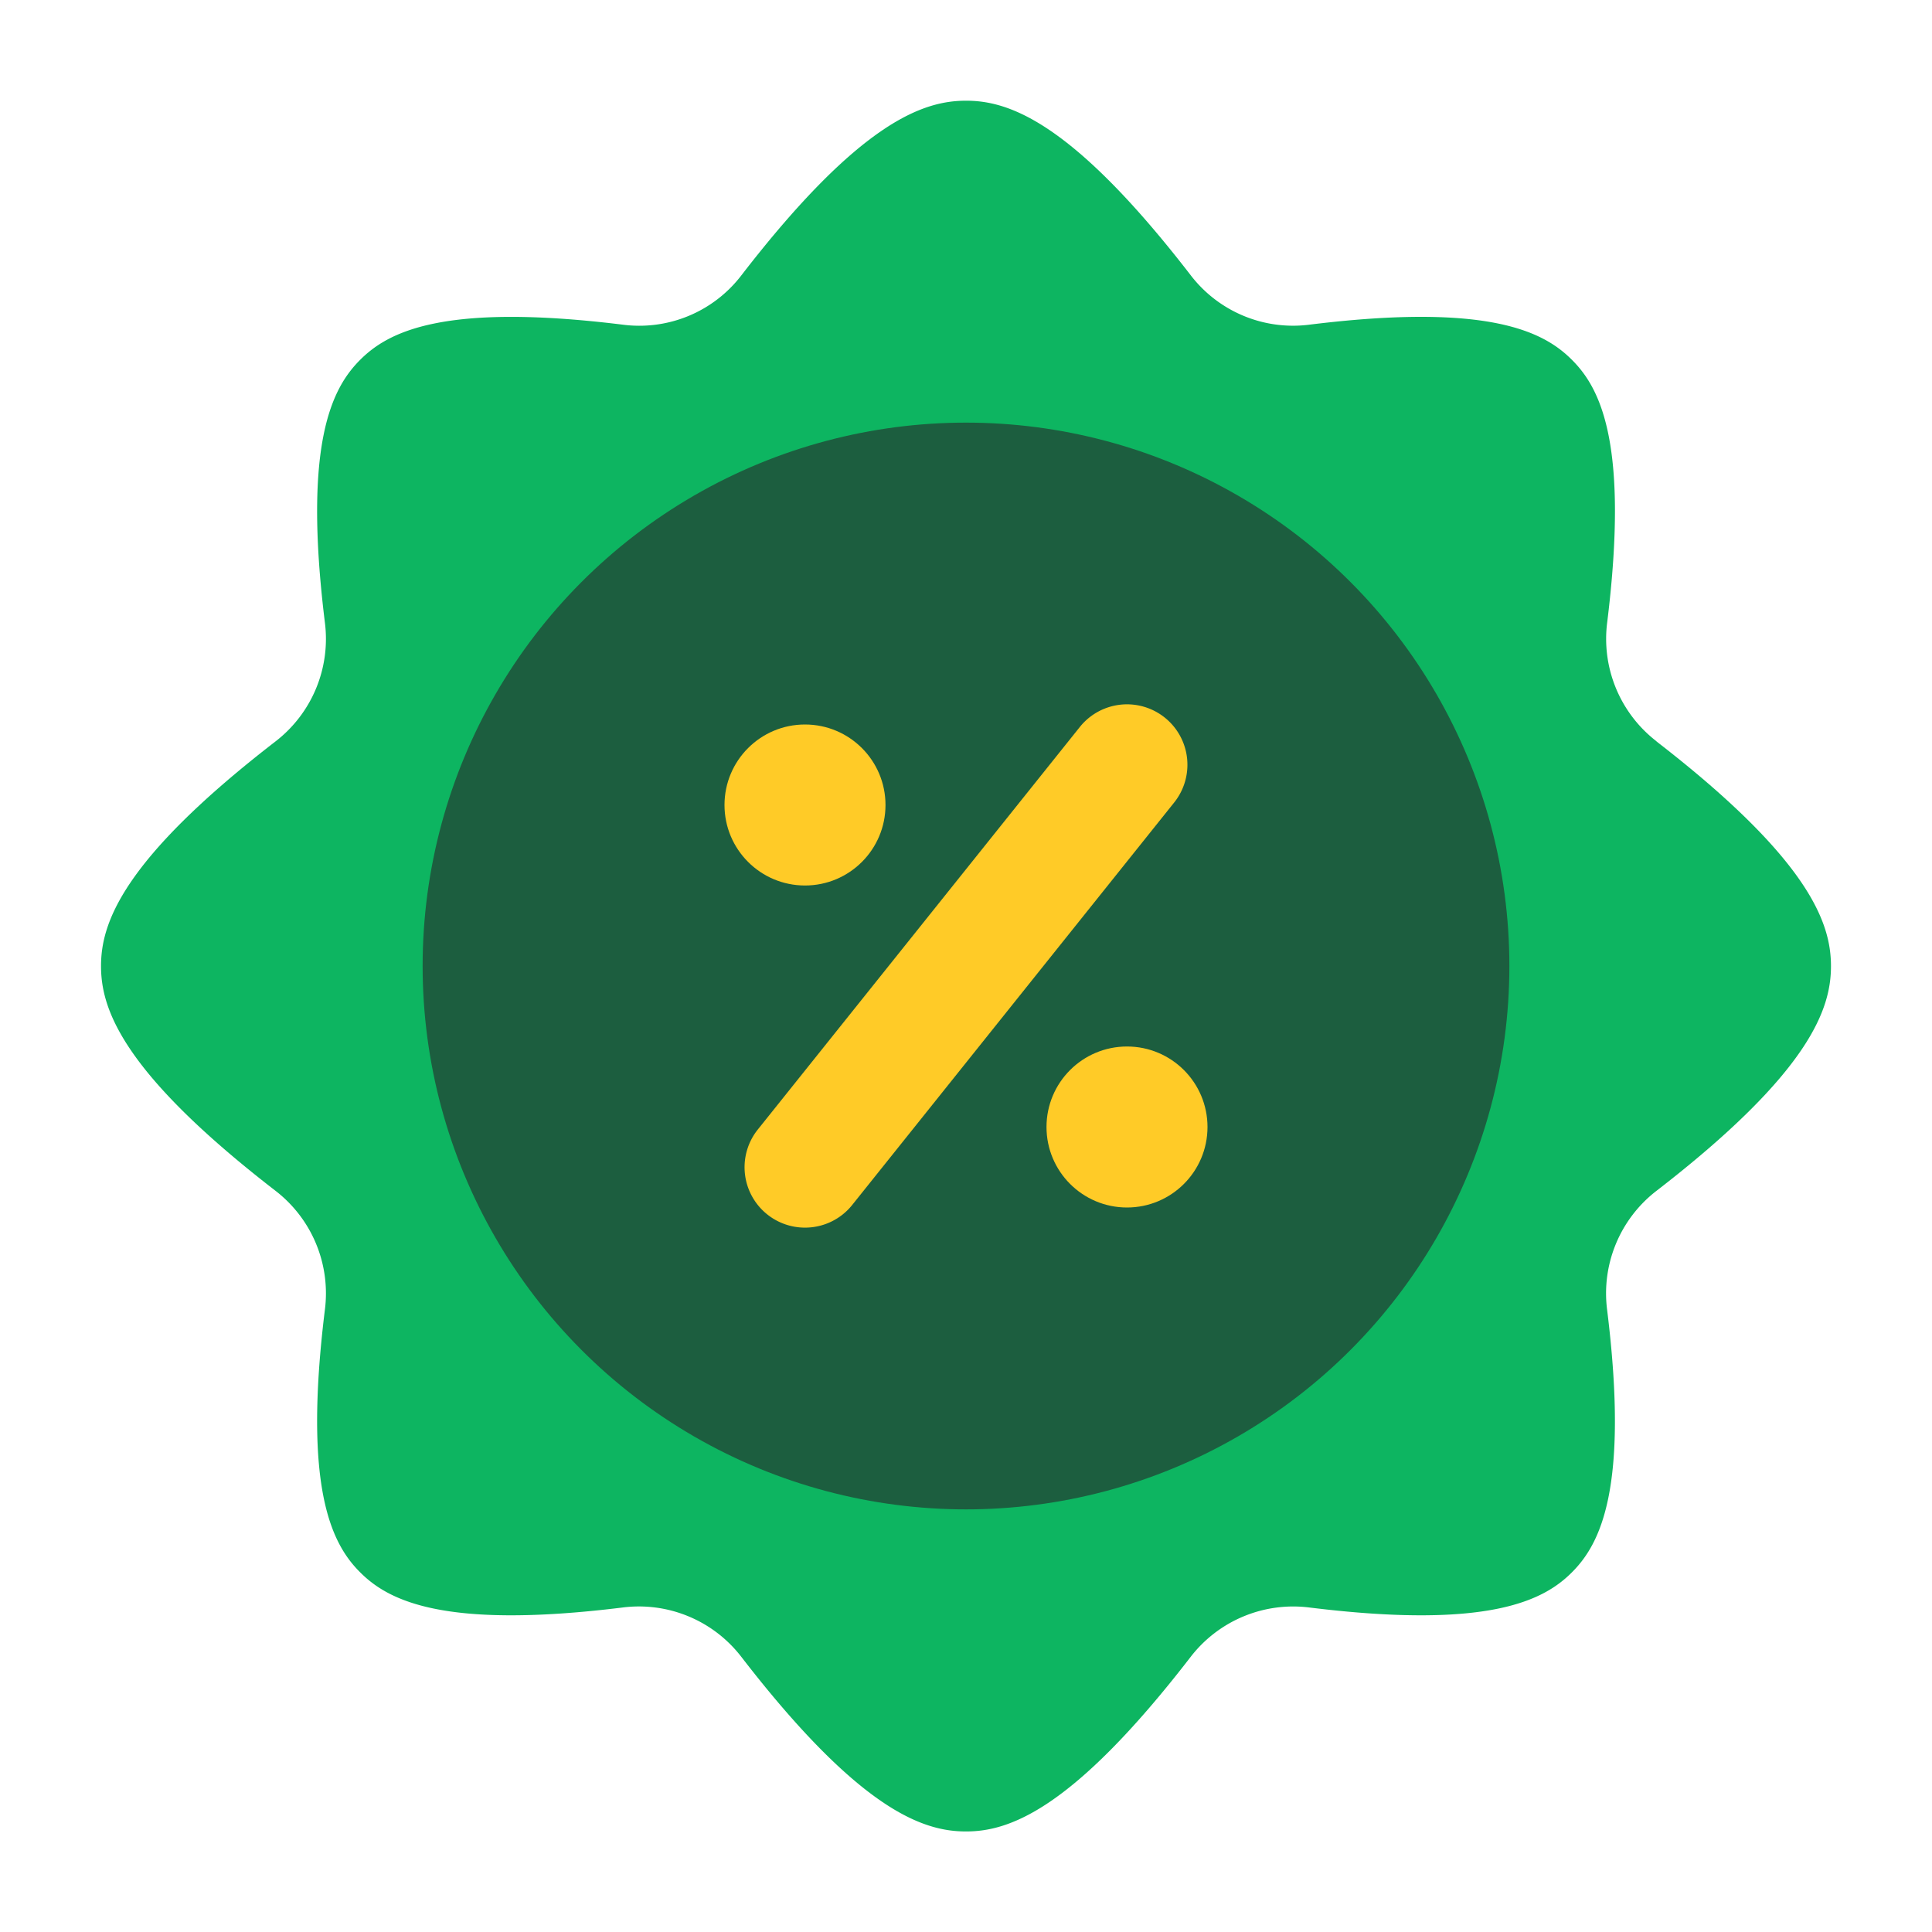 <svg viewBox="0 0 24 24" xmlns="http://www.w3.org/2000/svg"><g id="Layer_2" data-name="Layer 2"><path d="m20.578 9.209a1.608 1.608 0 0 1 -.612-1.484c.273-2.224-.091-2.908-.438-3.254-.346-.348-1.026-.713-3.253-.439a1.603 1.603 0 0 1 -1.483-.612c-1.483-1.922-2.27-2.169-2.791-2.169s-1.308.247-2.791 2.169a1.597 1.597 0 0 1 -1.483.612c-2.225-.273-2.906.091-3.253.438-.348.348-.712 1.032-.439 3.256a1.608 1.608 0 0 1 -.611 1.483c-1.923 1.485-2.169 2.272-2.169 2.792s.246 1.307 2.168 2.792a1.608 1.608 0 0 1 .612 1.484c-.273 2.224.091 2.908.438 3.254.347.348 1.028.713 3.253.439a1.605 1.605 0 0 1 1.483.612c1.483 1.922 2.27 2.169 2.791 2.169s1.308-.247 2.791-2.169a1.61 1.61 0 0 1 1.483-.612c2.227.274 2.907-.091 3.253-.438.348-.348.712-1.032.438-3.255v-0a1.608 1.608 0 0 1 .611-1.483c1.923-1.485 2.169-2.272 2.169-2.792s-.246-1.307-2.168-2.792z" fill="#0db561"/><circle cx="12" cy="12" fill="#1c5e3f" r="6.75"/><g fill="#ffcb27"><path d="m10 15.25a.75.75 0 0 1 -.586-1.219l4-5a.75.75 0 0 1 1.172.938l-4 5a.749.749 0 0 1 -.586.281z"/><circle cx="10" cy="10" r="1"/><circle cx="14" cy="14" r="1"/></g></g></svg>